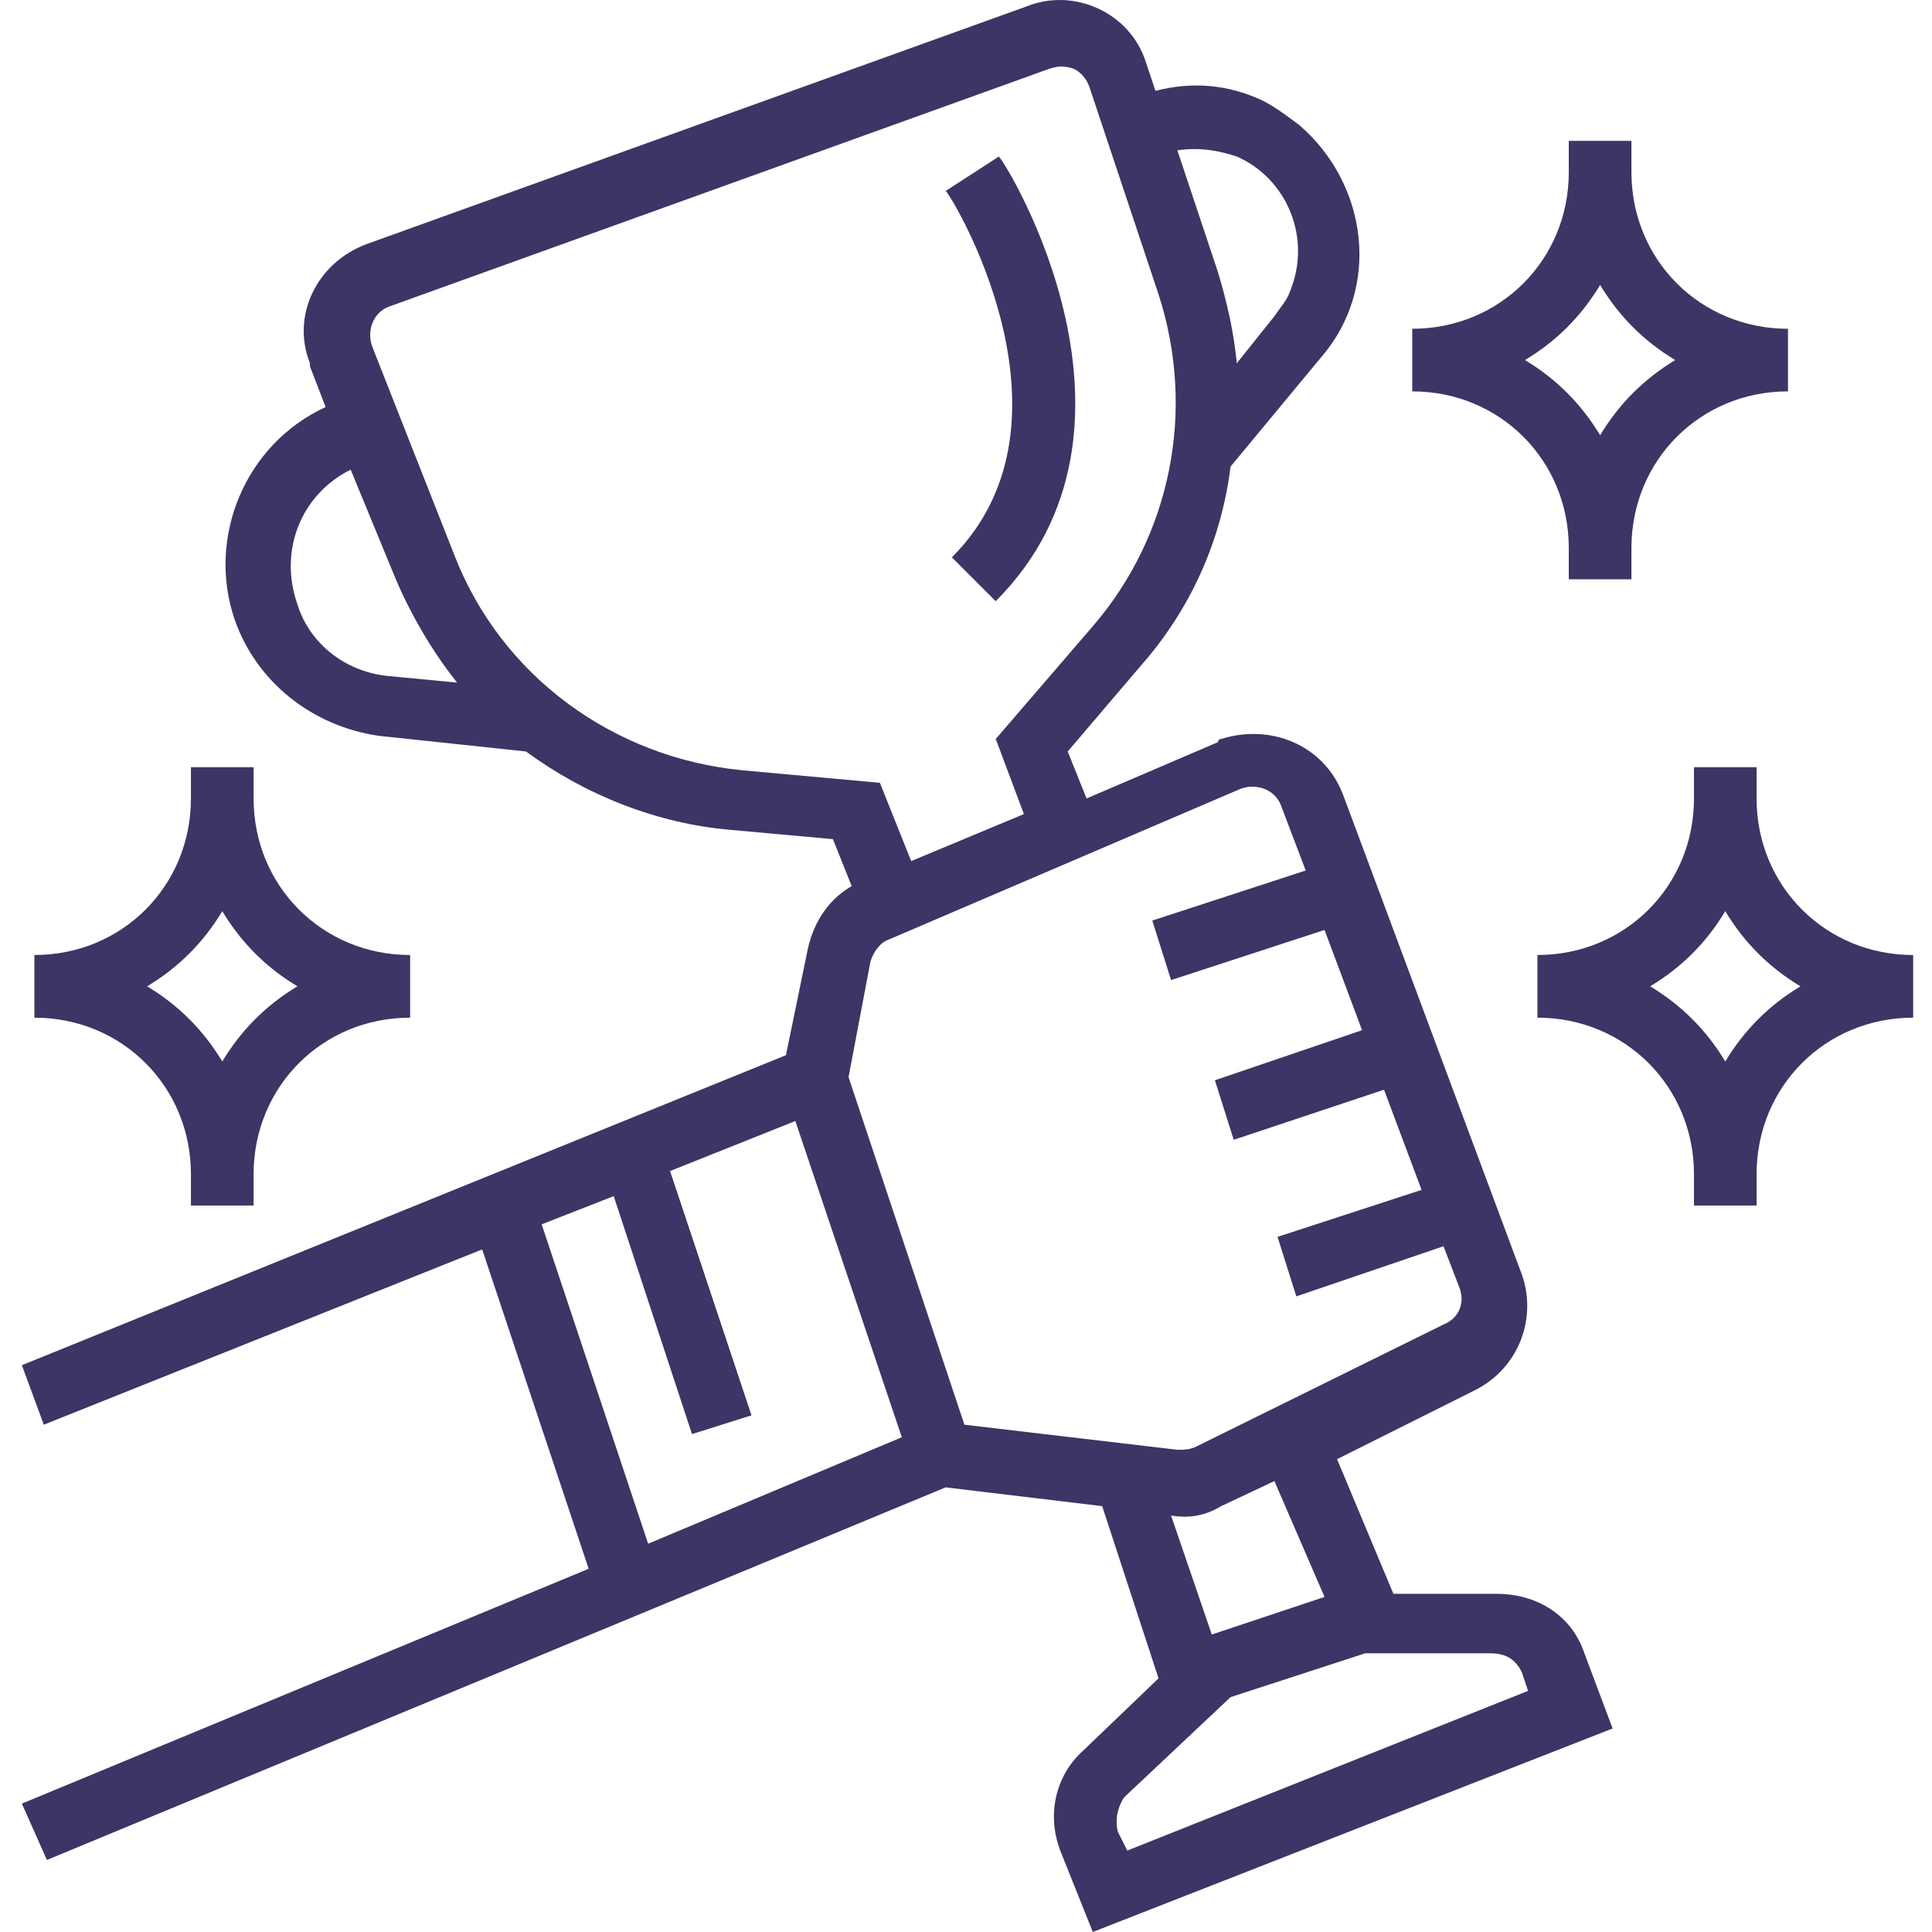 <svg width="35" height="35" viewBox="0 0 35 35" fill="none" xmlns="http://www.w3.org/2000/svg">
<g clip-path="url(#clip0_1293_1584)">
<path d="M0.396 32.674L0.85 33.695L17.131 26.945L19.967 27.285L20.988 30.405L19.627 31.71C19.116 32.164 18.946 32.901 19.23 33.582L19.797 35L29.214 31.313L28.703 29.951C28.476 29.27 27.852 28.874 27.115 28.874H25.243L24.222 26.434L26.718 25.186C27.512 24.789 27.852 23.881 27.569 23.087L24.335 14.408C23.995 13.501 23.03 13.103 22.123 13.387C22.123 13.387 22.066 13.387 22.066 13.444L19.684 14.465L19.343 13.614L20.648 12.082C21.555 11.061 22.123 9.813 22.293 8.452L23.938 6.467C25.016 5.218 24.789 3.347 23.541 2.269C23.314 2.098 23.087 1.928 22.86 1.815C22.236 1.531 21.612 1.474 20.932 1.645L20.761 1.134C20.478 0.227 19.457 -0.227 18.606 0.113L6.636 4.424C5.729 4.765 5.275 5.729 5.615 6.58V6.637L5.899 7.374C4.424 8.055 3.743 9.757 4.254 11.232C4.651 12.366 5.672 13.16 6.863 13.33L9.53 13.614C10.607 14.408 11.912 14.919 13.217 15.032L15.089 15.202L15.429 16.053C15.032 16.28 14.748 16.677 14.635 17.188L14.238 19.116L0.396 24.732L0.794 25.81L8.735 22.634L10.664 28.42L0.396 32.674ZM27.569 30.292L27.682 30.632L20.421 33.525L20.251 33.185C20.194 32.958 20.251 32.731 20.364 32.561L22.293 30.745L24.732 29.951H27.001C27.285 29.951 27.455 30.065 27.569 30.292ZM23.995 28.93L21.953 29.611L21.215 27.455C21.555 27.512 21.839 27.455 22.123 27.285L23.087 26.831L23.995 28.93ZM22.463 14.295C22.747 14.181 23.087 14.295 23.201 14.578L23.654 15.77L20.875 16.677L21.215 17.755L23.995 16.847L24.675 18.663L22.009 19.57L22.35 20.648L25.073 19.741L25.753 21.556L23.144 22.407L23.484 23.485L26.15 22.577L26.434 23.314C26.548 23.598 26.434 23.881 26.15 23.995L21.669 26.207C21.555 26.264 21.442 26.264 21.329 26.264L17.471 25.81L15.372 19.514L15.77 17.415C15.826 17.245 15.94 17.074 16.11 17.017L22.463 14.295ZM22.406 2.836C23.314 3.233 23.768 4.311 23.371 5.275C23.314 5.445 23.201 5.559 23.087 5.729L22.406 6.58C22.35 6.013 22.236 5.502 22.066 4.935L21.329 2.723C21.726 2.666 22.066 2.723 22.406 2.836ZM5.388 10.948C5.048 9.983 5.445 8.962 6.353 8.508L7.147 10.437C7.431 11.118 7.828 11.799 8.281 12.366L7.09 12.252C6.296 12.196 5.615 11.685 5.388 10.948ZM13.444 13.954C11.118 13.727 9.076 12.252 8.225 10.04L6.75 6.296C6.636 6.013 6.75 5.672 7.034 5.559L19.003 1.248C19.173 1.191 19.286 1.191 19.457 1.248C19.57 1.304 19.684 1.418 19.74 1.588L20.988 5.332C21.669 7.431 21.215 9.7 19.797 11.345L18.039 13.387L18.549 14.748L16.507 15.599L15.94 14.181L13.444 13.954ZM9.813 22.18L11.118 21.669L12.536 25.98L13.614 25.64L12.139 21.215L14.408 20.308L16.337 26.037L11.742 27.966L9.813 22.18Z" fill="#3E3465"/>
<path d="M28.42 9.927V10.494H29.555V9.927C29.555 8.338 30.803 7.09 32.391 7.09V5.956C30.803 5.956 29.555 4.708 29.555 3.12V2.552H28.42V3.12C28.42 4.708 27.172 5.956 25.584 5.956V7.09C27.172 7.09 28.42 8.338 28.42 9.927ZM28.988 5.162C29.328 5.729 29.782 6.183 30.349 6.523C29.782 6.864 29.328 7.318 28.988 7.885C28.647 7.318 28.194 6.864 27.626 6.523C28.194 6.183 28.647 5.729 28.988 5.162Z" fill="#3E3465"/>
<path d="M3.459 21.272V21.839H4.594V21.272C4.594 19.684 5.842 18.436 7.43 18.436V17.301C5.842 17.301 4.594 16.053 4.594 14.465V13.898H3.459V14.465C3.459 16.053 2.212 17.301 0.623 17.301V18.436C2.212 18.436 3.459 19.684 3.459 21.272ZM4.027 16.507C4.367 17.074 4.821 17.528 5.388 17.868C4.821 18.209 4.367 18.663 4.027 19.23C3.686 18.663 3.233 18.209 2.665 17.868C3.233 17.528 3.686 17.074 4.027 16.507Z" fill="#3E3465"/>
<path d="M31.822 14.465V13.898H30.688V14.465C30.688 16.053 29.44 17.301 27.852 17.301V18.436C29.44 18.436 30.688 19.684 30.688 21.272V21.839H31.822V21.272C31.822 19.684 33.071 18.436 34.659 18.436V17.301C33.071 17.301 31.822 16.053 31.822 14.465ZM31.255 19.23C30.915 18.663 30.461 18.209 29.894 17.868C30.461 17.528 30.915 17.074 31.255 16.507C31.596 17.074 32.049 17.528 32.617 17.868C32.049 18.209 31.596 18.663 31.255 19.23Z" fill="#3E3465"/>
<path d="M17.244 10.097L18.038 10.891C21.159 7.771 18.265 3.006 18.095 2.836L17.131 3.46C17.188 3.46 19.74 7.601 17.244 10.097Z" fill="#3E3465"/>
</g>
<defs>
<clipPath id="clip0_1293_1584">
<rect width="35" height="35" fill="white"/>
</clipPath>
</defs>
</svg>
